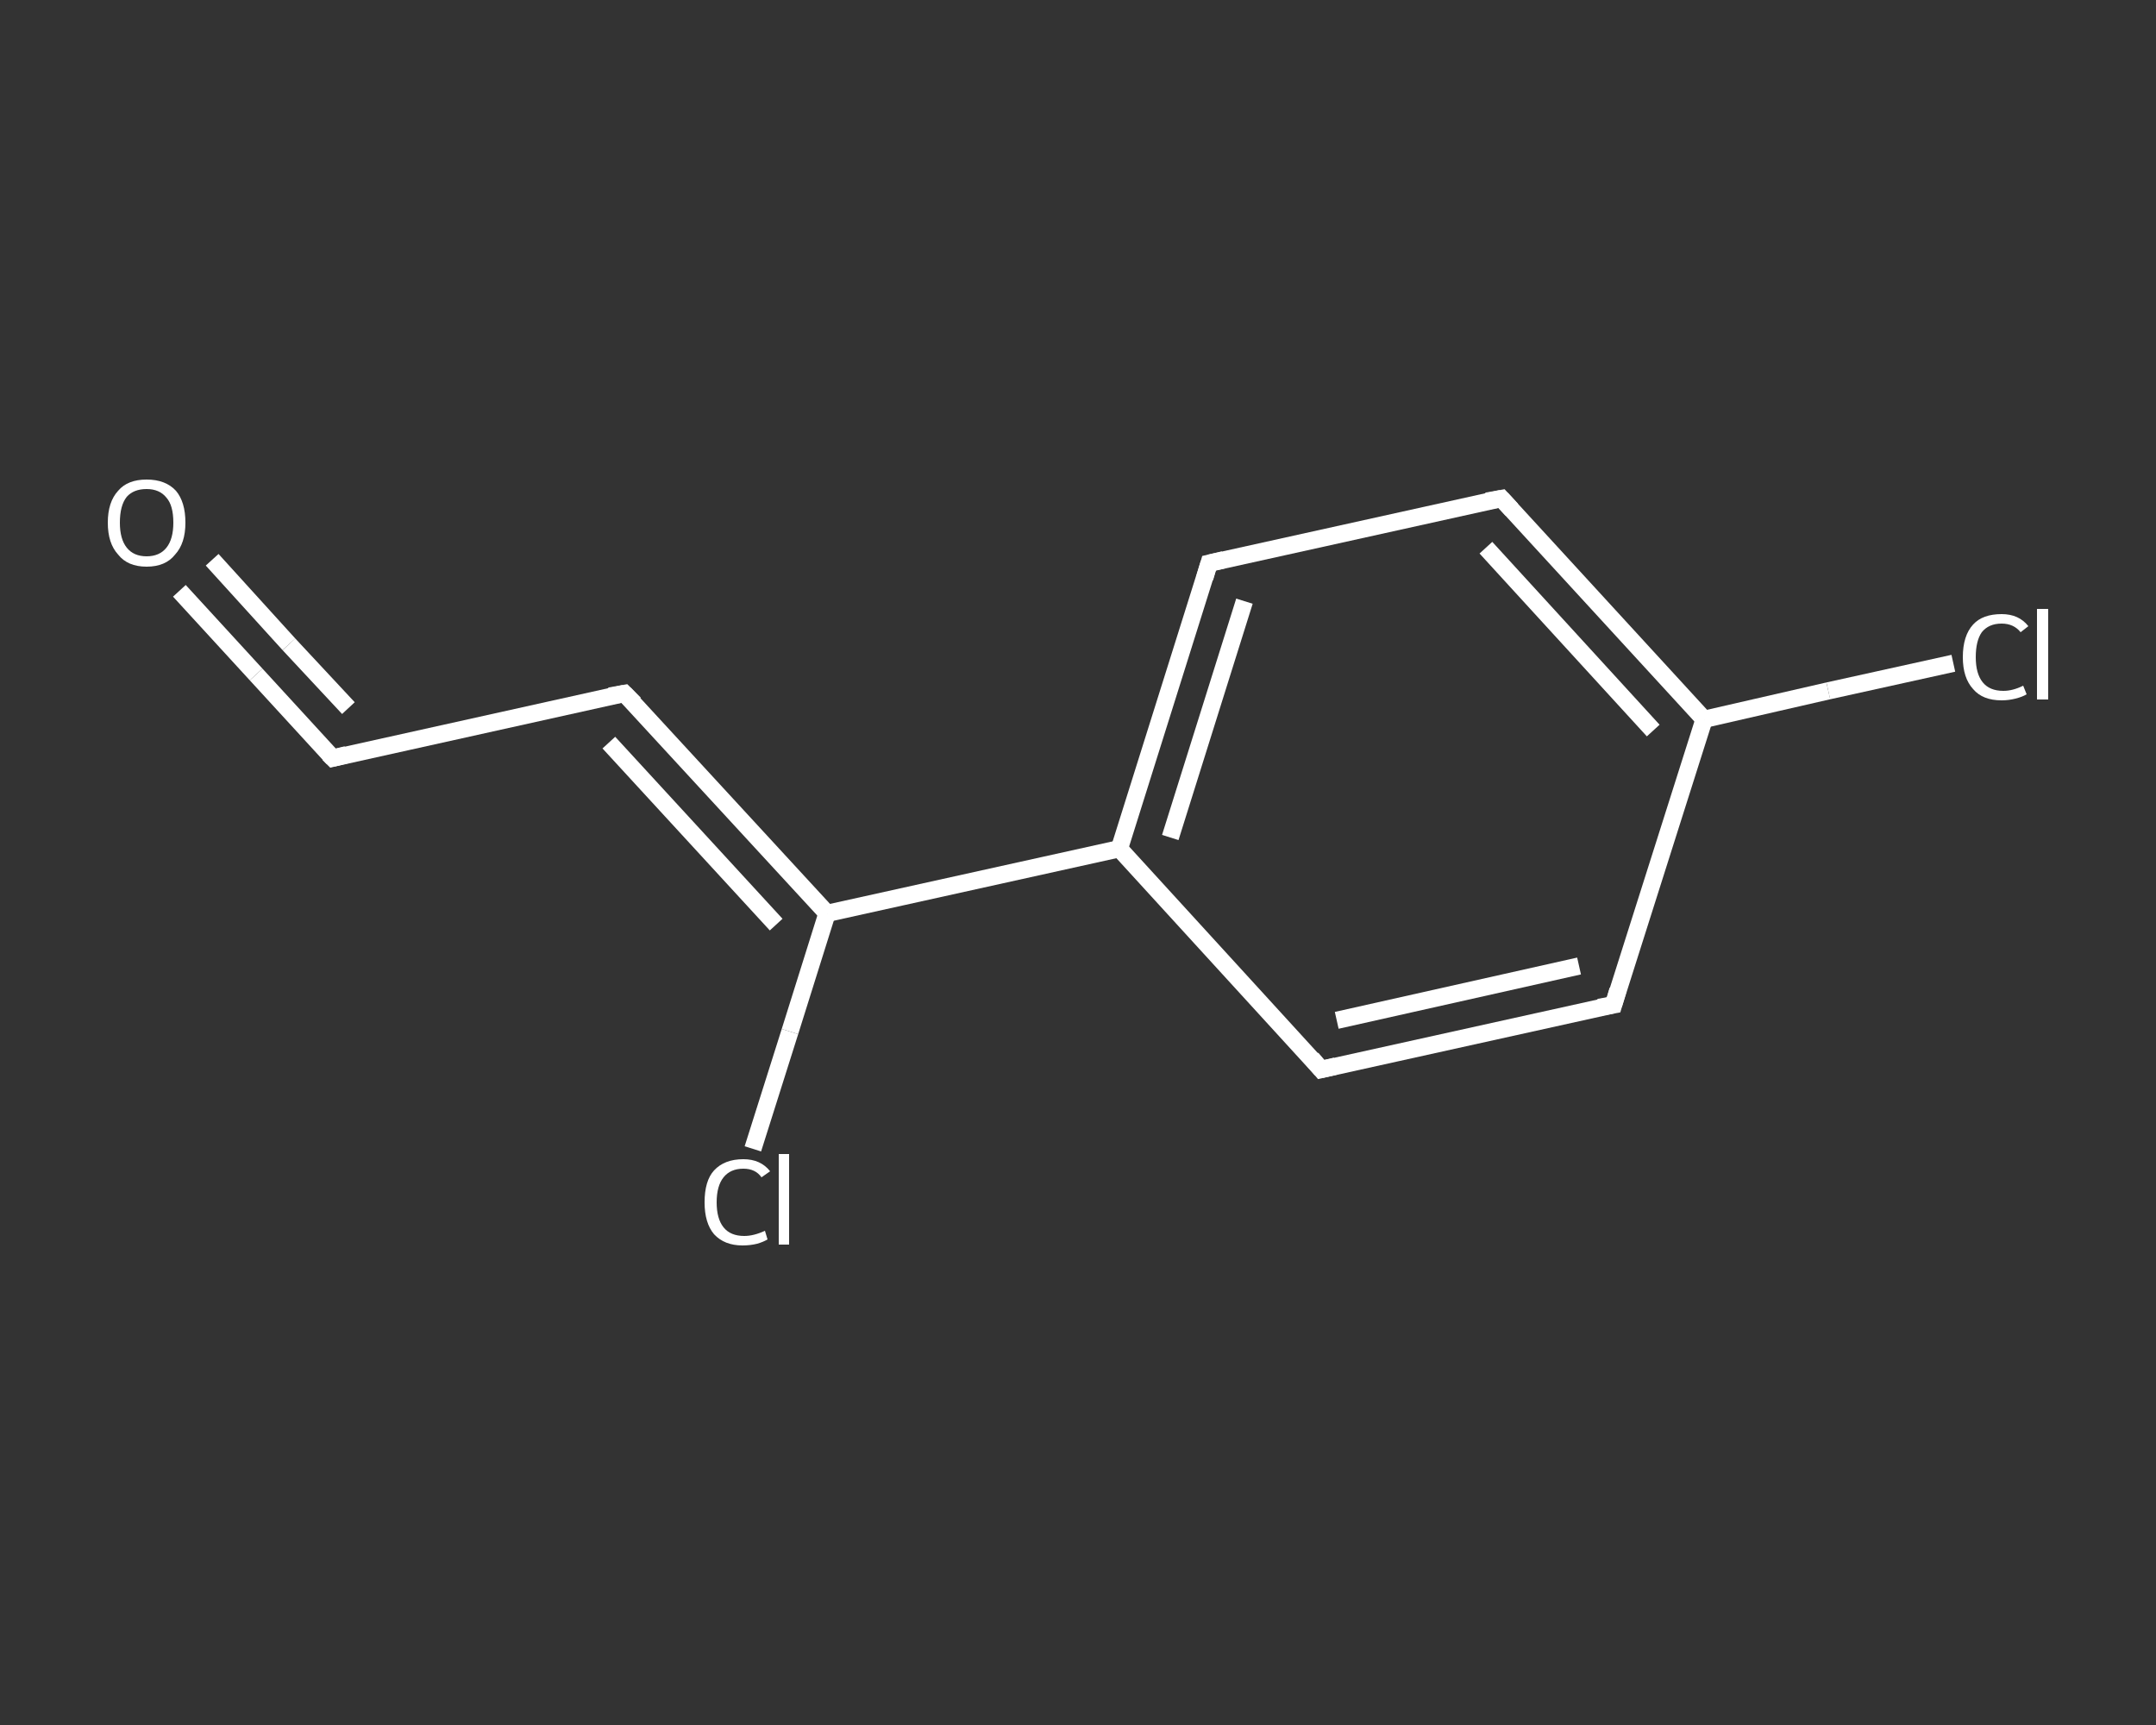 <?xml version='1.0' encoding='iso-8859-1'?>
<svg version='1.1' baseProfile='full'
              xmlns='http://www.w3.org/2000/svg'
                      xmlns:rdkit='http://www.rdkit.org/xml'
                      xmlns:xlink='http://www.w3.org/1999/xlink'
                  xml:space='preserve'
width='250px' height='200px' viewBox='0 0 250 200'>
<rect x="0" y="0" width="250" height="200" fill="#333333" stroke="none"/>
<!-- END OF HEADER -->
<rect style='opacity:1.0;fill:transparent;stroke:none' width='250.0' height='200.0' x='0.0' y='0.0'> </rect>
<path class='bond-0 atom-0 atom-1' d='M 20.8,68.5 L 29.7,78.2' style='fill:none;fill-rule:evenodd;stroke:#FFFFFF;stroke-width:2.0px;stroke-linecap:butt;stroke-linejoin:miter;stroke-opacity:1' />
<path class='bond-0 atom-0 atom-1' d='M 29.7,78.2 L 38.6,87.9' style='fill:none;fill-rule:evenodd;stroke:#FFFFFF;stroke-width:2.0px;stroke-linecap:butt;stroke-linejoin:miter;stroke-opacity:1' />
<path class='bond-0 atom-0 atom-1' d='M 24.6,64.9 L 33.5,74.7' style='fill:none;fill-rule:evenodd;stroke:#FFFFFF;stroke-width:2.0px;stroke-linecap:butt;stroke-linejoin:miter;stroke-opacity:1' />
<path class='bond-0 atom-0 atom-1' d='M 33.5,74.7 L 40.4,82.1' style='fill:none;fill-rule:evenodd;stroke:#FFFFFF;stroke-width:2.0px;stroke-linecap:butt;stroke-linejoin:miter;stroke-opacity:1' />
<path class='bond-1 atom-1 atom-2' d='M 38.6,87.9 L 72.4,80.4' style='fill:none;fill-rule:evenodd;stroke:#FFFFFF;stroke-width:2.0px;stroke-linecap:butt;stroke-linejoin:miter;stroke-opacity:1' />
<path class='bond-2 atom-2 atom-3' d='M 72.4,80.4 L 95.9,105.9' style='fill:none;fill-rule:evenodd;stroke:#FFFFFF;stroke-width:2.0px;stroke-linecap:butt;stroke-linejoin:miter;stroke-opacity:1' />
<path class='bond-2 atom-2 atom-3' d='M 70.6,86.1 L 90.0,107.2' style='fill:none;fill-rule:evenodd;stroke:#FFFFFF;stroke-width:2.0px;stroke-linecap:butt;stroke-linejoin:miter;stroke-opacity:1' />
<path class='bond-3 atom-3 atom-4' d='M 95.9,105.9 L 91.6,119.6' style='fill:none;fill-rule:evenodd;stroke:#FFFFFF;stroke-width:2.0px;stroke-linecap:butt;stroke-linejoin:miter;stroke-opacity:1' />
<path class='bond-3 atom-3 atom-4' d='M 91.6,119.6 L 87.3,133.2' style='fill:none;fill-rule:evenodd;stroke:#FFFFFF;stroke-width:2.0px;stroke-linecap:butt;stroke-linejoin:miter;stroke-opacity:1' />
<path class='bond-4 atom-3 atom-5' d='M 95.9,105.9 L 129.8,98.4' style='fill:none;fill-rule:evenodd;stroke:#FFFFFF;stroke-width:2.0px;stroke-linecap:butt;stroke-linejoin:miter;stroke-opacity:1' />
<path class='bond-5 atom-5 atom-6' d='M 129.8,98.4 L 140.2,65.3' style='fill:none;fill-rule:evenodd;stroke:#FFFFFF;stroke-width:2.0px;stroke-linecap:butt;stroke-linejoin:miter;stroke-opacity:1' />
<path class='bond-5 atom-5 atom-6' d='M 135.7,97.1 L 144.3,69.7' style='fill:none;fill-rule:evenodd;stroke:#FFFFFF;stroke-width:2.0px;stroke-linecap:butt;stroke-linejoin:miter;stroke-opacity:1' />
<path class='bond-6 atom-6 atom-7' d='M 140.2,65.3 L 174.1,57.8' style='fill:none;fill-rule:evenodd;stroke:#FFFFFF;stroke-width:2.0px;stroke-linecap:butt;stroke-linejoin:miter;stroke-opacity:1' />
<path class='bond-7 atom-7 atom-8' d='M 174.1,57.8 L 197.6,83.4' style='fill:none;fill-rule:evenodd;stroke:#FFFFFF;stroke-width:2.0px;stroke-linecap:butt;stroke-linejoin:miter;stroke-opacity:1' />
<path class='bond-7 atom-7 atom-8' d='M 172.3,63.5 L 191.7,84.7' style='fill:none;fill-rule:evenodd;stroke:#FFFFFF;stroke-width:2.0px;stroke-linecap:butt;stroke-linejoin:miter;stroke-opacity:1' />
<path class='bond-8 atom-8 atom-9' d='M 197.6,83.4 L 212.0,80.1' style='fill:none;fill-rule:evenodd;stroke:#FFFFFF;stroke-width:2.0px;stroke-linecap:butt;stroke-linejoin:miter;stroke-opacity:1' />
<path class='bond-8 atom-8 atom-9' d='M 212.0,80.1 L 226.5,76.9' style='fill:none;fill-rule:evenodd;stroke:#FFFFFF;stroke-width:2.0px;stroke-linecap:butt;stroke-linejoin:miter;stroke-opacity:1' />
<path class='bond-9 atom-8 atom-10' d='M 197.6,83.4 L 187.1,116.5' style='fill:none;fill-rule:evenodd;stroke:#FFFFFF;stroke-width:2.0px;stroke-linecap:butt;stroke-linejoin:miter;stroke-opacity:1' />
<path class='bond-10 atom-10 atom-11' d='M 187.1,116.5 L 153.2,124.0' style='fill:none;fill-rule:evenodd;stroke:#FFFFFF;stroke-width:2.0px;stroke-linecap:butt;stroke-linejoin:miter;stroke-opacity:1' />
<path class='bond-10 atom-10 atom-11' d='M 183.1,112.0 L 155.0,118.3' style='fill:none;fill-rule:evenodd;stroke:#FFFFFF;stroke-width:2.0px;stroke-linecap:butt;stroke-linejoin:miter;stroke-opacity:1' />
<path class='bond-11 atom-11 atom-5' d='M 153.2,124.0 L 129.8,98.4' style='fill:none;fill-rule:evenodd;stroke:#FFFFFF;stroke-width:2.0px;stroke-linecap:butt;stroke-linejoin:miter;stroke-opacity:1' />
<path d='M 38.1,87.4 L 38.6,87.9 L 40.2,87.5' style='fill:none;stroke:#FFFFFF;stroke-width:2.0px;stroke-linecap:butt;stroke-linejoin:miter;stroke-opacity:1;' />
<path d='M 70.7,80.7 L 72.4,80.4 L 73.6,81.6' style='fill:none;stroke:#FFFFFF;stroke-width:2.0px;stroke-linecap:butt;stroke-linejoin:miter;stroke-opacity:1;' />
<path d='M 139.7,67.0 L 140.2,65.3 L 141.9,64.9' style='fill:none;stroke:#FFFFFF;stroke-width:2.0px;stroke-linecap:butt;stroke-linejoin:miter;stroke-opacity:1;' />
<path d='M 172.4,58.1 L 174.1,57.8 L 175.3,59.1' style='fill:none;stroke:#FFFFFF;stroke-width:2.0px;stroke-linecap:butt;stroke-linejoin:miter;stroke-opacity:1;' />
<path d='M 187.6,114.8 L 187.1,116.5 L 185.4,116.8' style='fill:none;stroke:#FFFFFF;stroke-width:2.0px;stroke-linecap:butt;stroke-linejoin:miter;stroke-opacity:1;' />
<path d='M 154.9,123.6 L 153.2,124.0 L 152.1,122.7' style='fill:none;stroke:#FFFFFF;stroke-width:2.0px;stroke-linecap:butt;stroke-linejoin:miter;stroke-opacity:1;' />
<path class='atom-0' d='M 12.5 60.6
Q 12.5 58.2, 13.7 56.9
Q 14.8 55.6, 17.0 55.6
Q 19.2 55.6, 20.4 56.9
Q 21.5 58.2, 21.5 60.6
Q 21.5 63.0, 20.3 64.3
Q 19.2 65.7, 17.0 65.7
Q 14.8 65.7, 13.7 64.3
Q 12.5 63.0, 12.5 60.6
M 17.0 64.5
Q 18.5 64.5, 19.3 63.5
Q 20.1 62.5, 20.1 60.6
Q 20.1 58.6, 19.3 57.7
Q 18.5 56.7, 17.0 56.7
Q 15.5 56.7, 14.7 57.6
Q 13.9 58.6, 13.9 60.6
Q 13.9 62.5, 14.7 63.5
Q 15.5 64.5, 17.0 64.5
' fill='#FFFFFF'/>
<path class='atom-4' d='M 81.7 139.4
Q 81.7 136.9, 82.8 135.7
Q 84.0 134.4, 86.2 134.4
Q 88.2 134.4, 89.3 135.8
L 88.3 136.5
Q 87.6 135.5, 86.2 135.5
Q 84.7 135.5, 83.9 136.5
Q 83.1 137.5, 83.1 139.4
Q 83.1 141.3, 83.9 142.3
Q 84.7 143.3, 86.3 143.3
Q 87.4 143.3, 88.7 142.7
L 89.0 143.7
Q 88.5 144.0, 87.8 144.2
Q 87.0 144.4, 86.1 144.4
Q 84.0 144.4, 82.8 143.1
Q 81.7 141.8, 81.7 139.4
' fill='#FFFFFF'/>
<path class='atom-4' d='M 90.3 133.8
L 91.5 133.8
L 91.5 144.3
L 90.3 144.3
L 90.3 133.8
' fill='#FFFFFF'/>
<path class='atom-9' d='M 227.6 76.2
Q 227.6 73.7, 228.8 72.4
Q 229.9 71.2, 232.1 71.2
Q 234.1 71.2, 235.2 72.6
L 234.3 73.3
Q 233.5 72.3, 232.1 72.3
Q 230.6 72.3, 229.8 73.3
Q 229.1 74.3, 229.1 76.2
Q 229.1 78.1, 229.9 79.1
Q 230.7 80.1, 232.3 80.1
Q 233.4 80.1, 234.6 79.5
L 235.0 80.5
Q 234.5 80.8, 233.7 81.0
Q 232.9 81.2, 232.1 81.2
Q 229.9 81.2, 228.8 79.9
Q 227.6 78.6, 227.6 76.2
' fill='#FFFFFF'/>
<path class='atom-9' d='M 236.2 70.6
L 237.5 70.6
L 237.5 81.1
L 236.2 81.1
L 236.2 70.6
' fill='#FFFFFF'/>
</svg>
